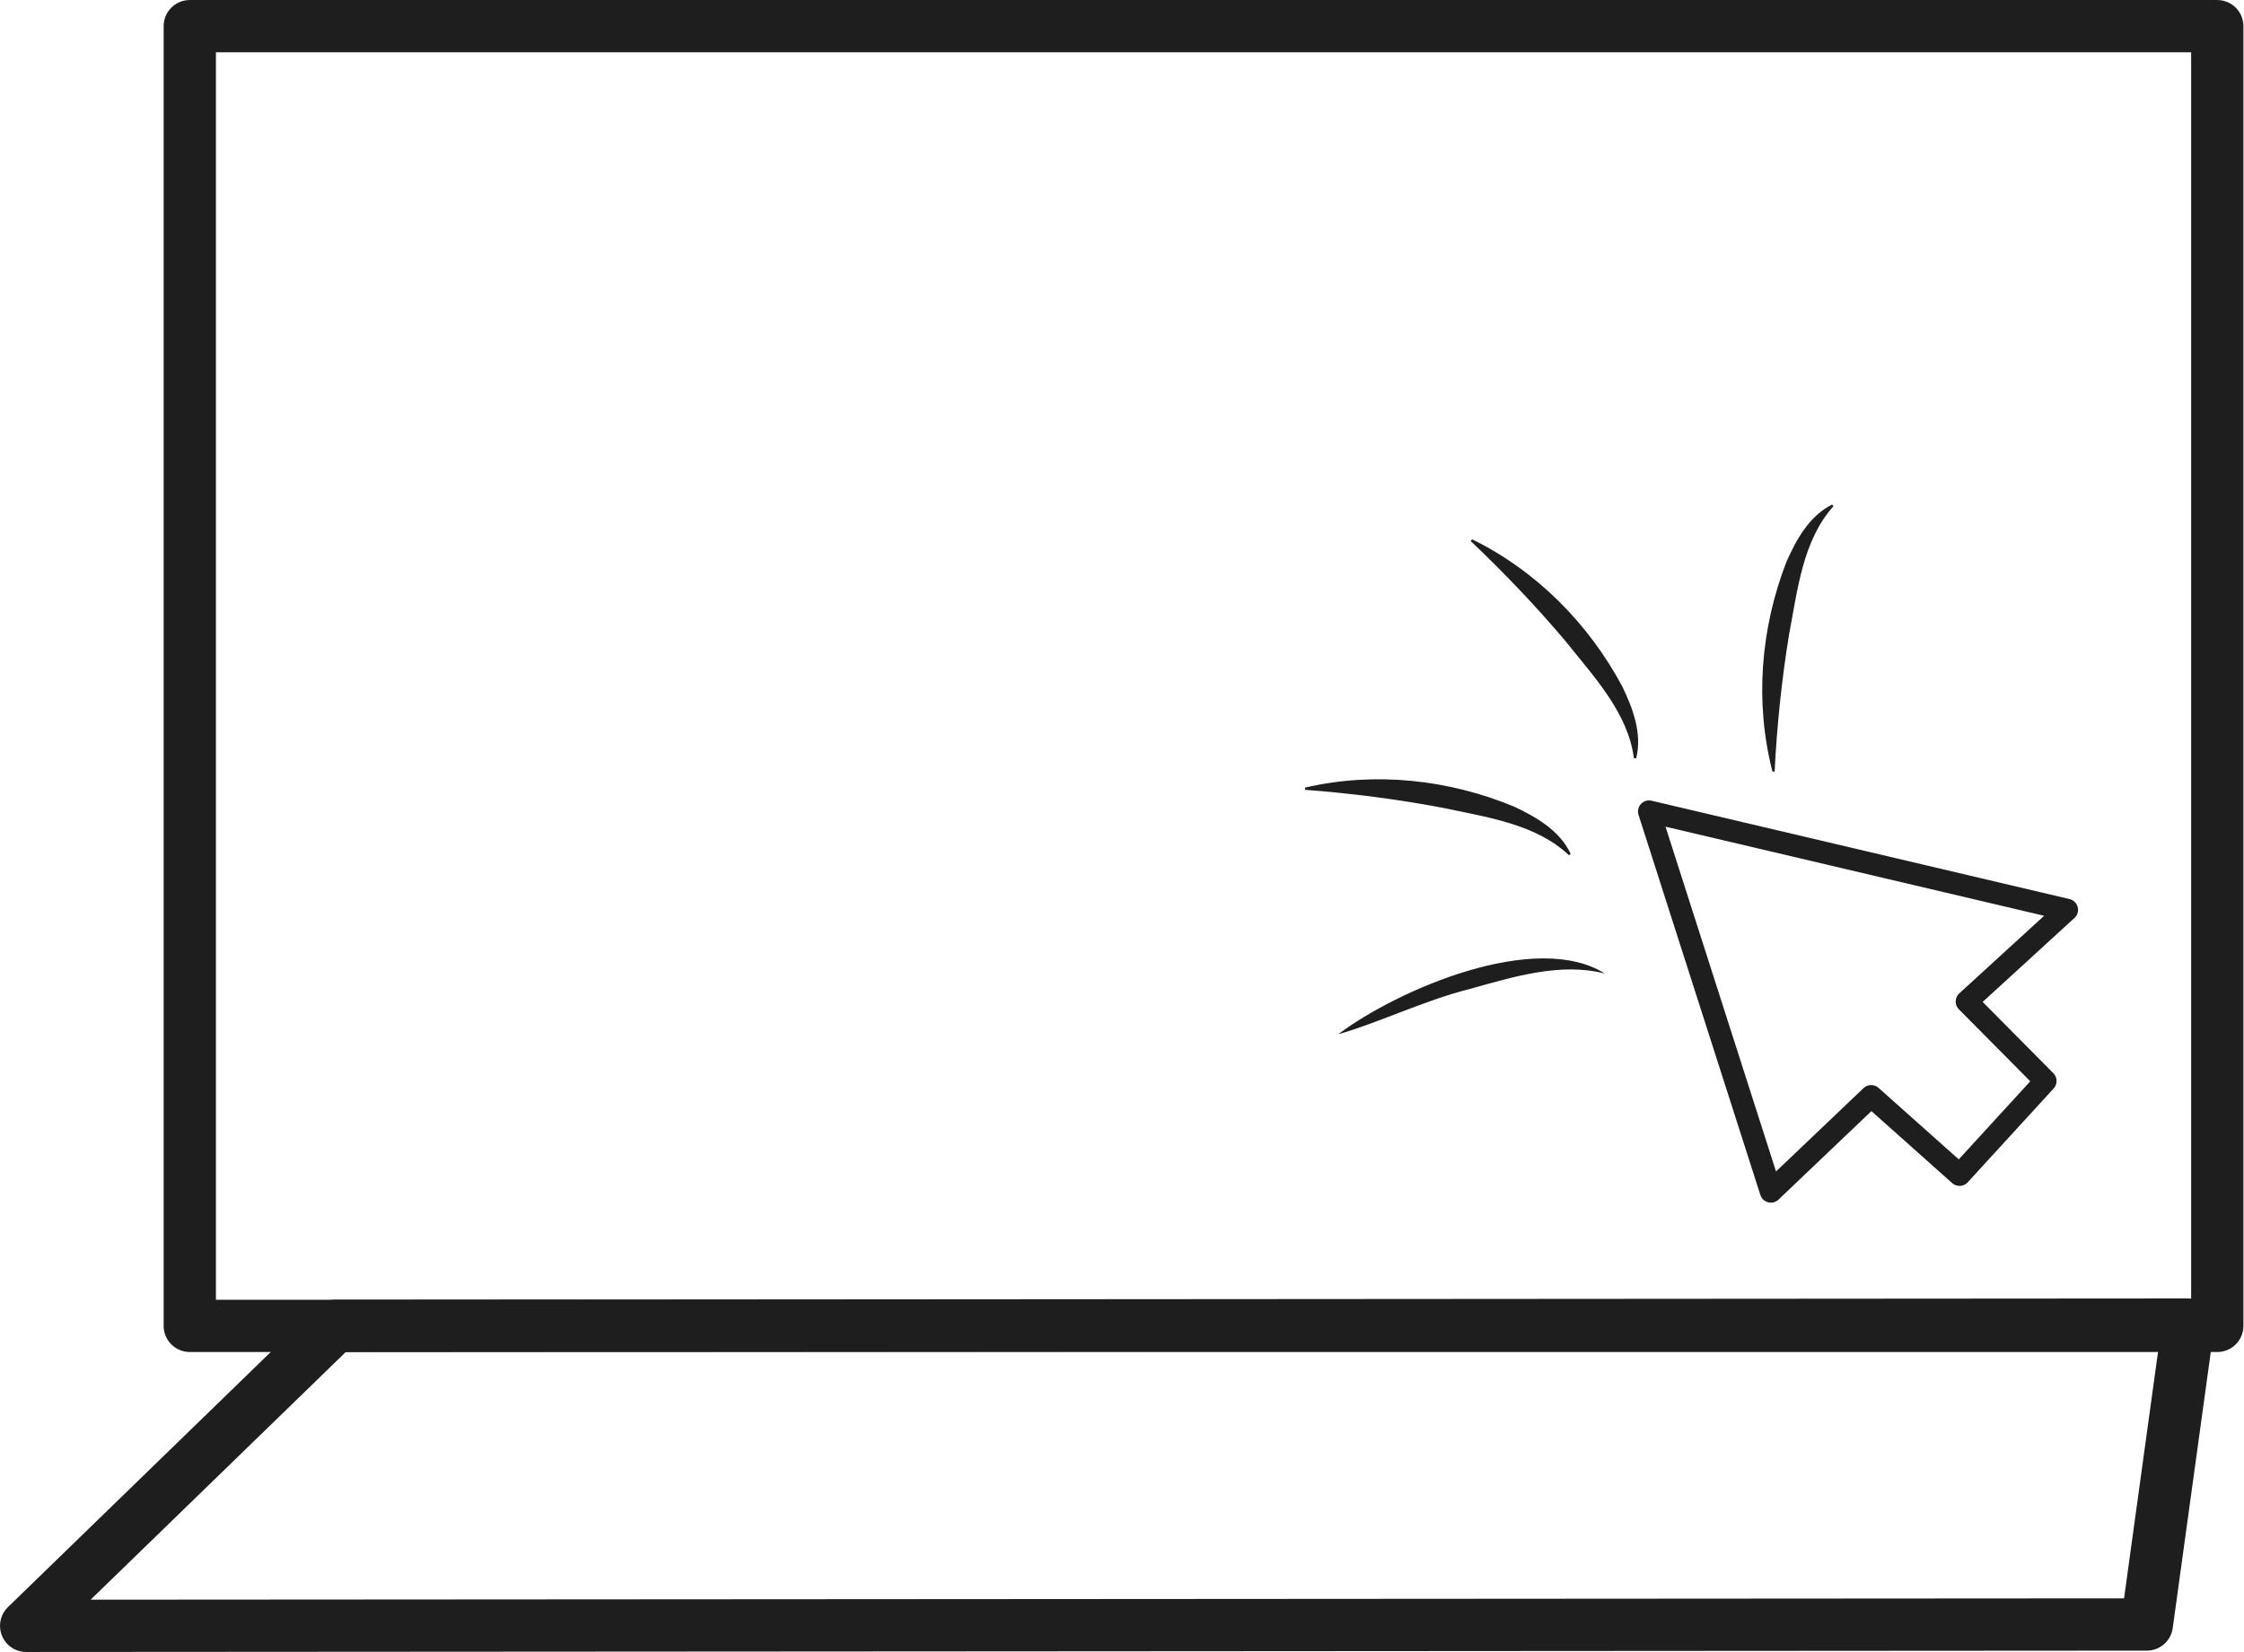 <?xml version="1.0" encoding="UTF-8" standalone="no"?> <svg xmlns="http://www.w3.org/2000/svg" xmlns:svg="http://www.w3.org/2000/svg" version="1.1" id="svg2" width="135.387" height="99.722" viewBox="0 0 135.387 99.722"><defs id="defs6"><clipPath id="clipPath20"><path d="M 0,0 H 102 V 75 H 0 Z" id="path18"></path></clipPath><clipPath id="clipPath36"><path d="M 0,0 H 102 V 75 H 0 Z" id="path34"></path></clipPath><clipPath id="clipPath52"><path d="M 0,0 H 102 V 75 H 0 Z" id="path50"></path></clipPath><clipPath id="clipPath68"><path d="M 0,0 H 102 V 75 H 0 Z" id="path66"></path></clipPath><clipPath id="clipPath82"><path d="M 0,0 H 102 V 75 H 0 Z" id="path80"></path></clipPath><clipPath id="clipPath96"><path d="M 0,0 H 102 V 75 H 0 Z" id="path94"></path></clipPath><clipPath id="clipPath110"><path d="M 0,0 H 102 V 75 H 0 Z" id="path108"></path></clipPath></defs><g id="g8" transform="matrix(1.333,0,0,1.333,0,2.1597117e-6)"><g id="g10"><g id="g12"><g id="g14"><g id="g16" clip-path="url(#clipPath20)"><g id="g22"><g id="g24" transform="scale(1,-1)"><path d="m 8.59,-1.184 h 91.766 V -60.028 H 8.59 Z" style="fill:none;stroke:#1e1e1e;stroke-width:2.366;stroke-linecap:round;stroke-linejoin:round;stroke-miterlimit:10;stroke-dasharray:none;stroke-opacity:1" id="path26"></path></g></g></g></g></g><g id="g28"><g id="g30"><g id="g32" clip-path="url(#clipPath36)"><g id="g38"><g id="g40" transform="scale(1,-1)"><path d="m 97.168,-73.547 -95.984,-0.062 13.988,13.582 83.867,0.058 z" style="fill:none;stroke:#1e1e1e;stroke-width:2.366;stroke-linecap:round;stroke-linejoin:round;stroke-miterlimit:10;stroke-dasharray:none;stroke-opacity:1" id="path42"></path></g></g></g></g></g><g id="g44"><g id="g46"><g id="g48" clip-path="url(#clipPath52)"><g id="g54"><g id="g56" transform="scale(1,-1)"><path d="m 80.152,-53.949 -5.515,17.211 18.918,-4.453 -4.539,-4.153 3.566,-3.597 -3.891,-4.25 -4,3.566 z" style="fill:none;stroke:#1e1e1e;stroke-width:1;stroke-linecap:round;stroke-linejoin:round;stroke-miterlimit:10;stroke-dasharray:none;stroke-opacity:1" id="path58"></path></g></g></g></g></g><g id="g60"><g id="g62"><g id="g64" clip-path="url(#clipPath68)"><g id="g70"><path d="m 66.633,24.418 c 2.91,1.43 5.265,3.812 6.793,6.66 0.465,0.965 0.914,2.125 0.629,3.254 h -0.102 c -0.265,-2.07 -1.836,-3.719 -3.09,-5.297 -1.343,-1.594 -2.789,-3.105 -4.301,-4.543 z" style="fill:#1e1e1e;fill-opacity:1;fill-rule:nonzero;stroke:none" id="path72"></path></g></g></g></g><g id="g74"><g id="g76"><g id="g78" clip-path="url(#clipPath82)"><g id="g84"><path d="m 59.074,35.656 c 3.16,-0.73 6.488,-0.371 9.473,0.871 0.969,0.457 2.047,1.071 2.543,2.129 l -0.078,0.063 c -1.516,-1.434 -3.774,-1.727 -5.746,-2.153 -2.047,-0.386 -4.121,-0.652 -6.2,-0.808 z" style="fill:#1e1e1e;fill-opacity:1;fill-rule:nonzero;stroke:none" id="path86"></path></g></g></g></g><g id="g88"><g id="g90"><g id="g92" clip-path="url(#clipPath96)"><g id="g98"><path d="m 60.57,46.824 c 2.723,-2.043 8.95,-4.711 12.071,-2.746 -2.012,-0.523 -4.176,0.156 -6.153,0.707 -1.961,0.485 -4.191,1.559 -5.918,2.039" style="fill:#1e1e1e;fill-opacity:1;fill-rule:nonzero;stroke:none" id="path100"></path></g></g></g></g><g id="g102"><g id="g104"><g id="g106" clip-path="url(#clipPath110)"><g id="g112"><path d="m 80.223,34.93 c -0.809,-3.141 -0.535,-6.477 0.632,-9.492 0.434,-0.981 1.024,-2.075 2.067,-2.594 l 0.062,0.074 c -1.394,1.551 -1.629,3.816 -2.007,5.797 -0.336,2.055 -0.551,4.137 -0.657,6.219 z" style="fill:#1e1e1e;fill-opacity:1;fill-rule:nonzero;stroke:none" id="path114"></path></g></g></g></g></g></g></svg> 
